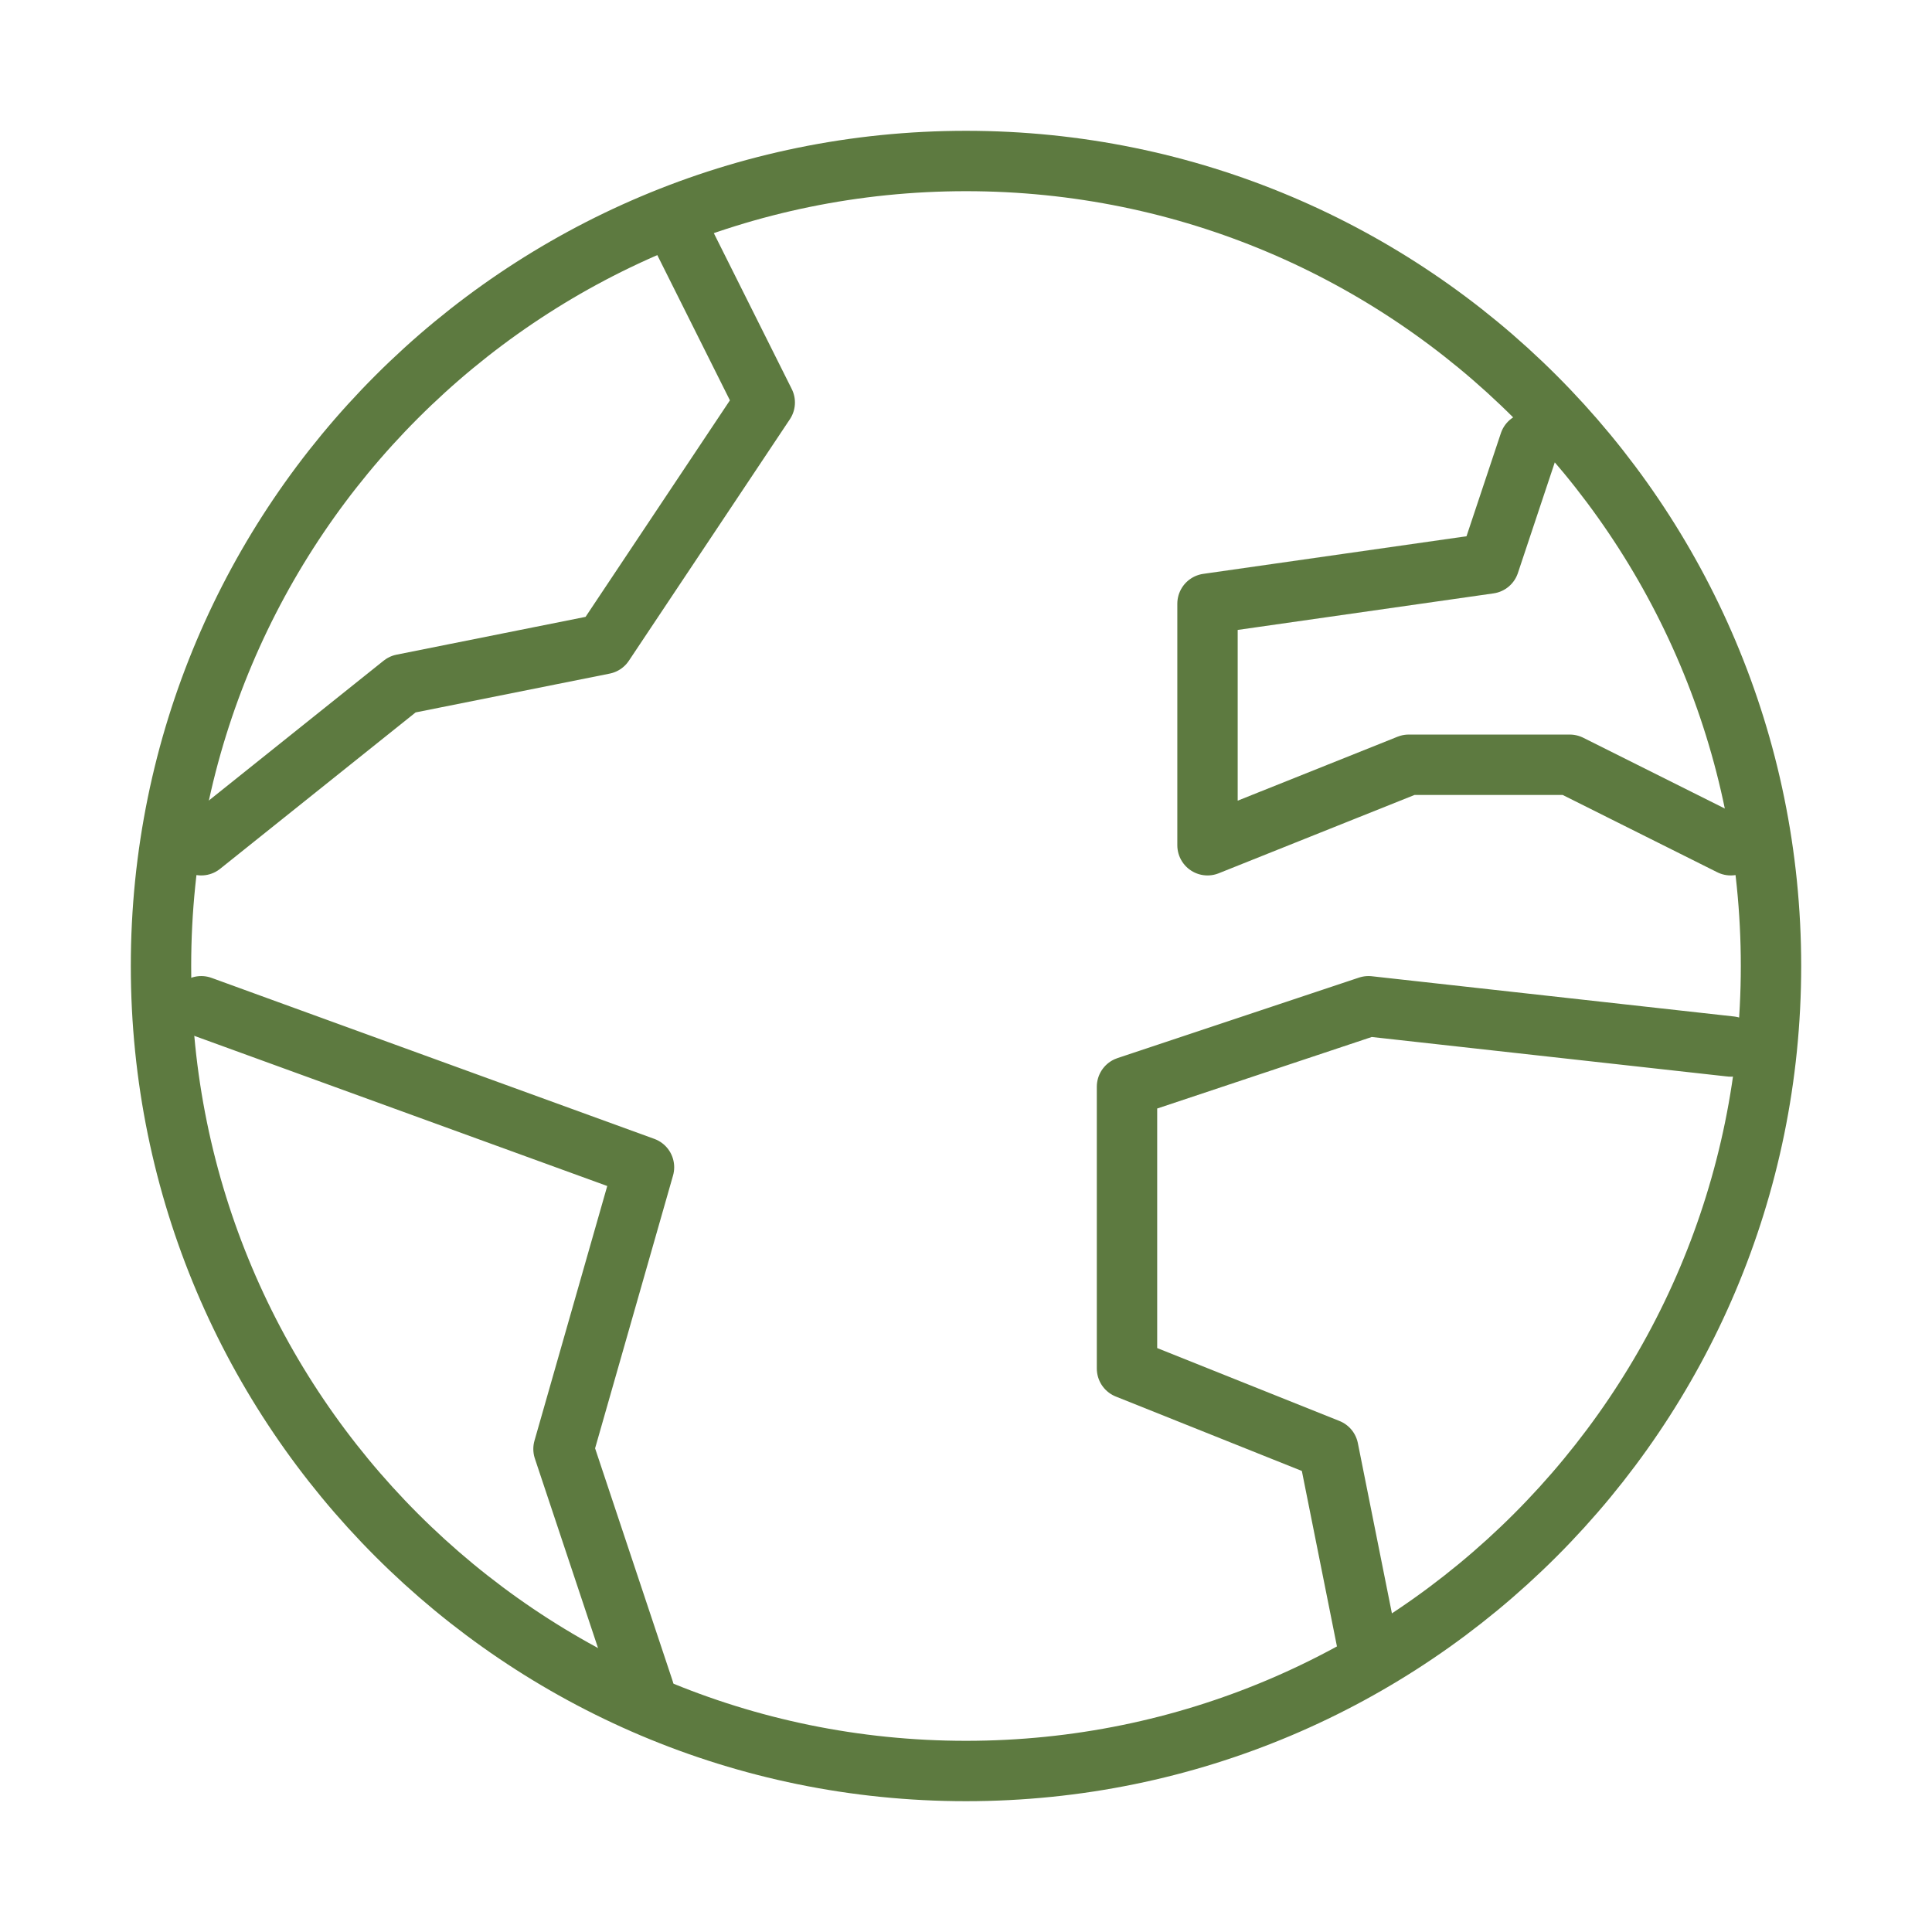 <svg xmlns="http://www.w3.org/2000/svg" width="48" height="48" fill="none"><path stroke="#5D7A40" stroke-linecap="round" stroke-linejoin="round" stroke-width="1.5" d="M24 44c11.046 0 20-8.954 20-20S35.046 4 24 4 4 12.954 4 24s8.954 20 20 20Z"/><path stroke="#5D7A40" stroke-linecap="round" stroke-linejoin="round" stroke-width="1.5" d="m5 25 11 4-2 7 2 6M34 41l-1-5-5-2v-7l6-2 9 1M38 11l-1 3-7 1v6l5-2h4l4 2M5 21l5-4 5-1 4-6-2-4"/></svg>